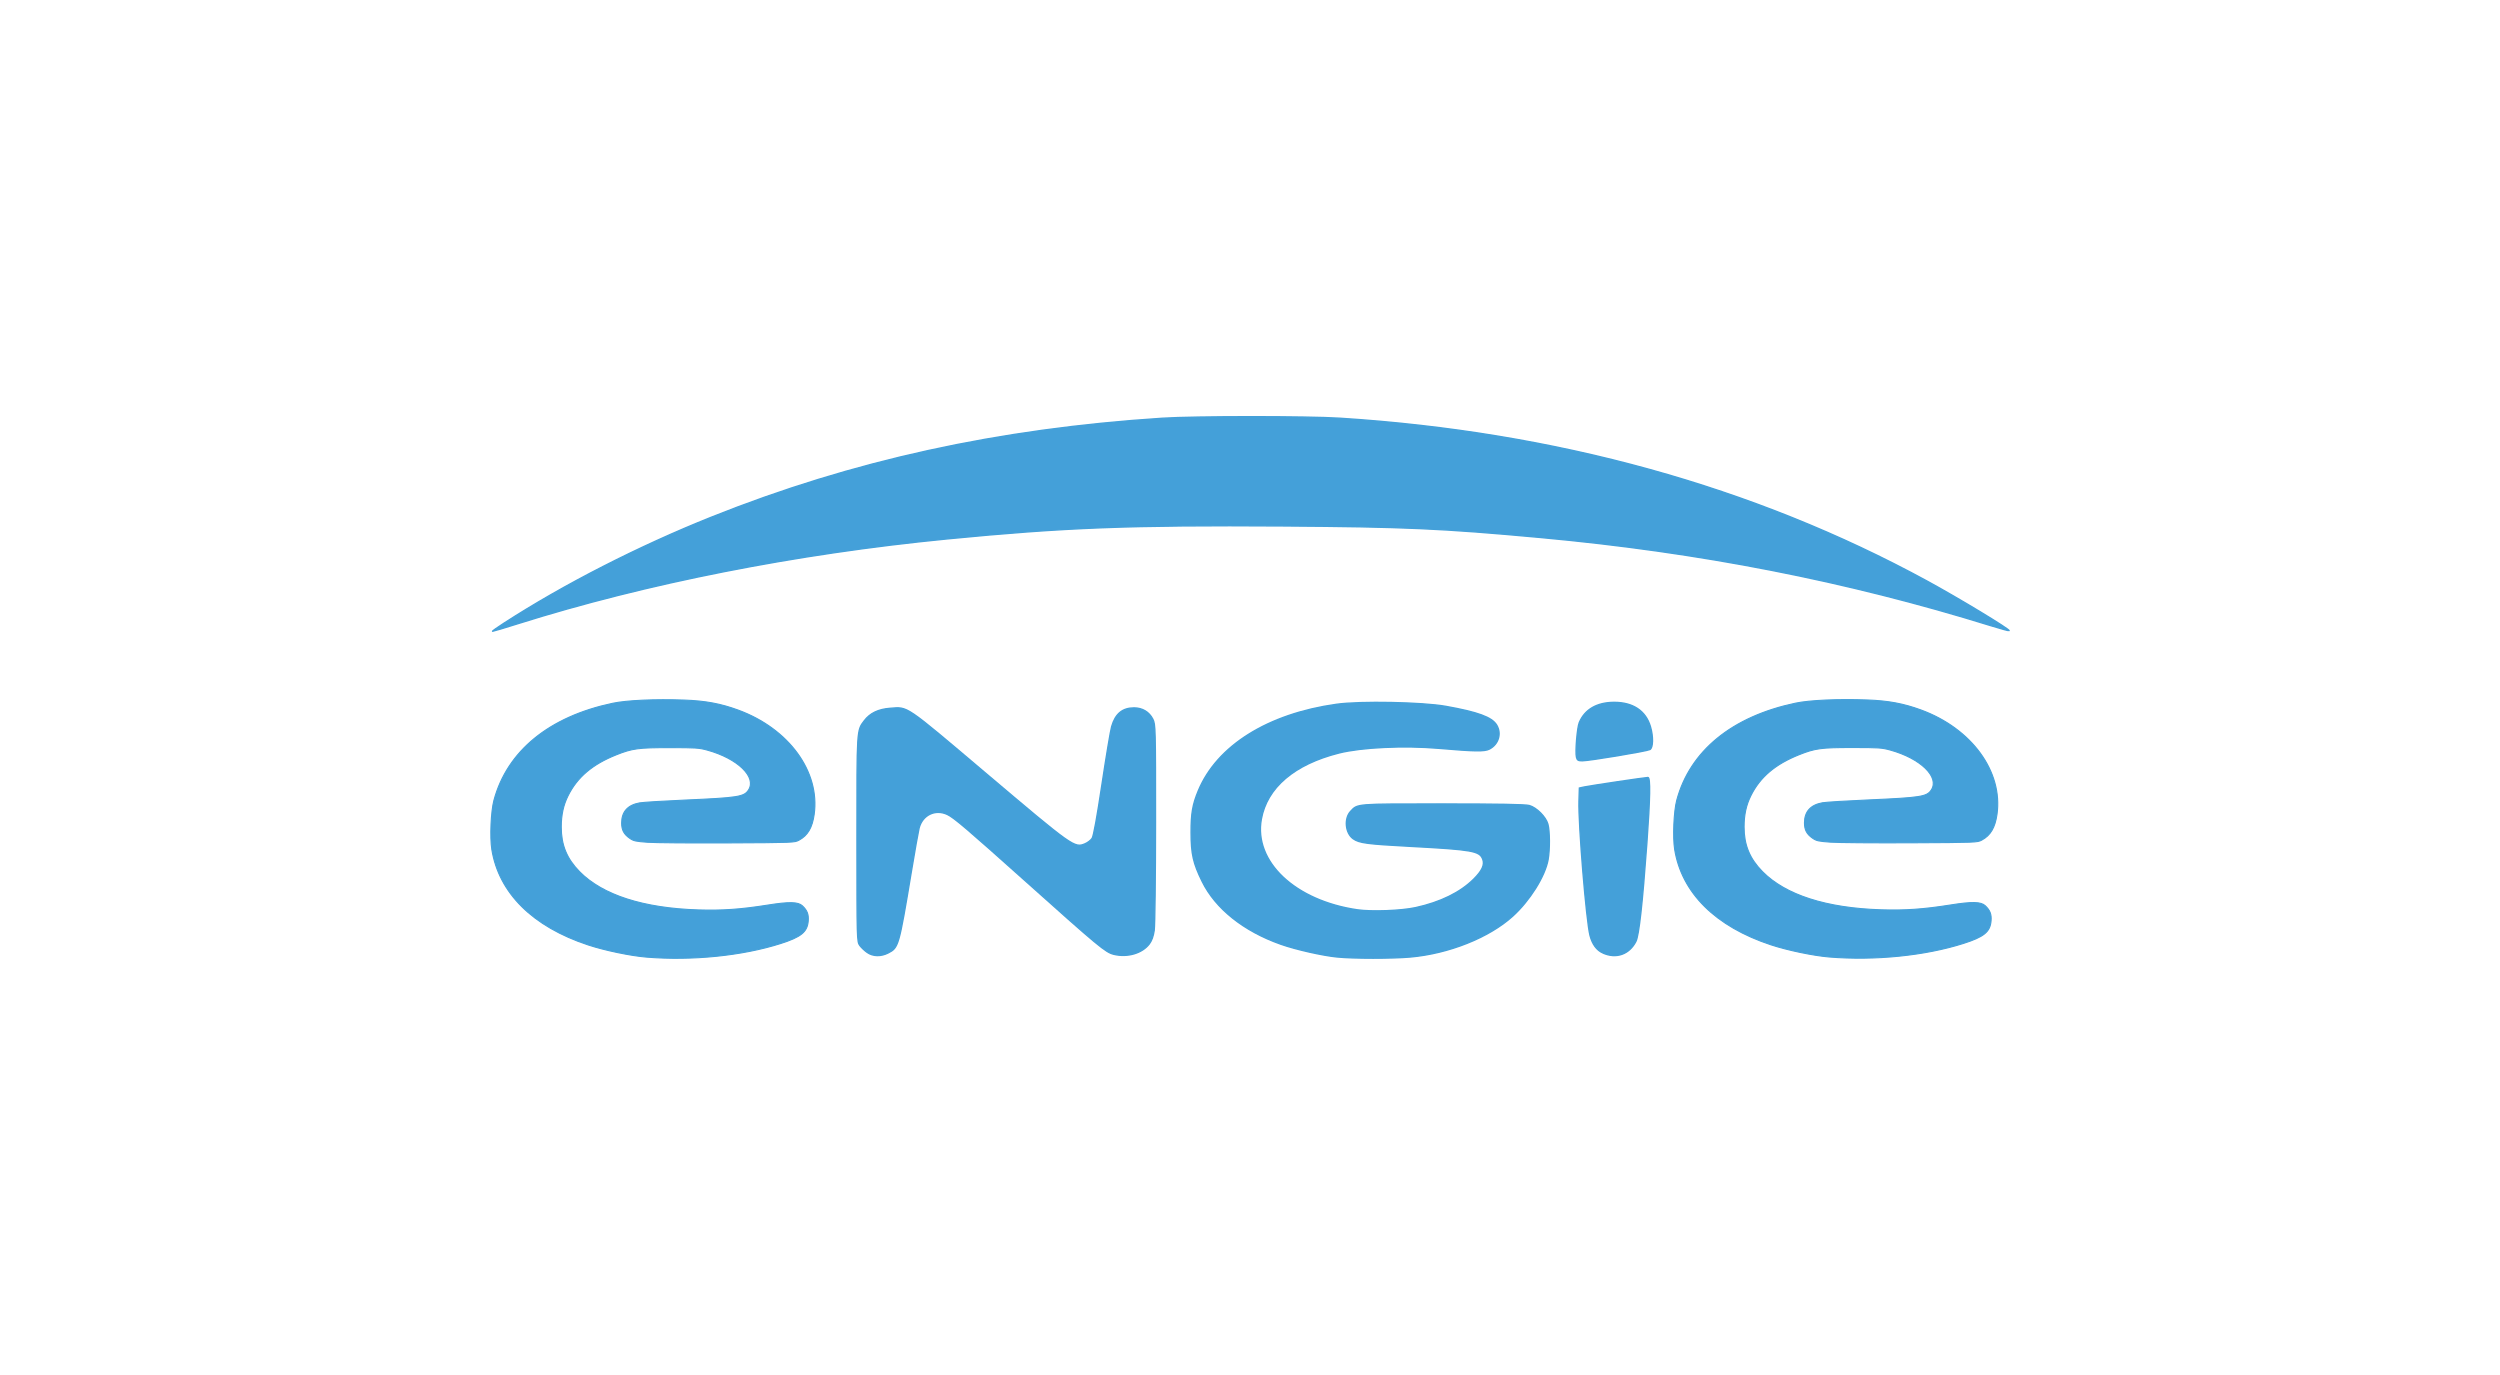 <?xml version="1.0" encoding="UTF-8"?>
<svg xmlns="http://www.w3.org/2000/svg" id="Calque_1" data-name="Calque 1" viewBox="0 0 200 110">
  <defs>
    <style>
      .cls-1 {
        stroke-width: .089px;
      }

      .cls-1, .cls-2 {
        fill: #44a0d9;
        stroke: #44a0d9;
      }

      .cls-2 {
        stroke-width: .111px;
      }
    </style>
  </defs>
  <g id="g60">
    <path id="path28-0" class="cls-2" d="m40.336,49.844c4.773-3.086,10.766-6.148,16.578-8.47,11.291-4.511,22.921-7.062,36.081-7.915,2.54-.165,11.631-.166,14.198-.002,17.309,1.106,33.12,5.488,46.938,13.009,2.543,1.384,6.696,3.895,6.6,3.991-.021.021-.688-.163-1.482-.409-11.549-3.583-23.29-5.88-36.021-7.05-7.883-.724-10.875-.858-20.586-.923-12.207-.081-17.526.124-26.853,1.036-12.095,1.183-24.112,3.556-34.357,6.784-1.065.336-1.977.609-2.026.608-.049-.001.369-.298.928-.66h0Z"></path>
    <path id="path32-1" class="cls-2" d="m69.389,76.203c-.202-.138-.472-.391-.599-.562-.228-.308-.231-.394-.233-8.519-.003-8.856-.014-8.672.589-9.466.456-.601,1.121-.921,2.059-.992,1.451-.11,1.112-.34,7.619,5.168,7.021,5.943,7.135,6.024,7.981,5.67.212-.089.466-.284.565-.435.118-.18.389-1.669.789-4.325.335-2.228.683-4.306.774-4.618.296-1.022.862-1.493,1.792-1.493.662,0,1.206.326,1.498.898.212.416.219.689.217,8.313-.001,4.336-.048,8.2-.104,8.587-.069.474-.197.829-.394,1.087-.571.749-1.737,1.091-2.826.83-.667-.16-1.157-.567-7.253-6.022-4.488-4.016-5.546-4.917-6.069-5.165-.969-.46-2.003.04-2.269,1.095-.063.251-.344,1.834-.625,3.519-.989,5.935-1.019,6.04-1.846,6.462-.576.294-1.204.282-1.665-.031Z"></path>
    <path id="path34-1" class="cls-2" d="m106.974,76.559c-1.17-.114-3.305-.597-4.501-1.019-2.976-1.05-5.231-2.849-6.3-5.025-.719-1.464-.883-2.19-.885-3.917-.002-1.539.117-2.23.576-3.335,1.496-3.606,5.562-6.151,11.055-6.92,1.891-.265,6.871-.171,8.742.164,2.586.464,3.687.868,4.069,1.493.415.681.155,1.546-.58,1.926-.386.2-1.155.188-4.045-.06-2.781-.239-6.205-.078-7.995.376-3.57.905-5.75,2.766-6.205,5.296-.611,3.399,2.695,6.518,7.683,7.247,1.138.166,3.513.077,4.667-.176,1.973-.432,3.564-1.212,4.632-2.269.681-.674.903-1.159.733-1.604-.252-.663-.81-.762-5.799-1.028-3.486-.186-4.085-.266-4.568-.609-.629-.448-.739-1.617-.206-2.188.573-.613.351-.595,7.357-.594,4.412 0,6.635.04,6.937.124.581.161,1.329.909,1.49,1.49.154.554.161,2.055.014,2.852-.247,1.336-1.47,3.283-2.839,4.519-1.892,1.708-5.107,2.988-8.186,3.26-1.454.128-4.518.127-5.846-.002v-0Z"></path>
    <path id="path36-5" class="cls-2" d="m128.233,76.241c-.5-.227-.849-.702-1.032-1.403-.301-1.155-.94-8.94-.883-10.761l.032-1.035.39-.084c.454-.098,4.896-.76,5.098-.76.201,0,.174,1.643-.087,5.234-.357,4.908-.636,7.409-.88,7.884-.531,1.036-1.581,1.404-2.638.924Z"></path>
    <path id="path38-4" class="cls-2" d="m126.116,60.575c-.103-.409.058-2.367.227-2.77.441-1.051,1.417-1.617,2.792-1.617,1.507,0,2.523.679,2.899,1.939.238.798.219,1.697-.04,1.835-.25.134-4.854.901-5.407.901-.336,0-.41-.045-.471-.288Z"></path>
  </g>
  <path id="path38-1" class="cls-1" d="m51.714,76.568c-1.278-.105-3.332-.534-4.668-.975-4.427-1.462-7.139-4.151-7.701-7.638-.156-.967-.067-3.044.167-3.921,1.056-3.948,4.423-6.702,9.503-7.772,1.132-.238,3.404-.34,5.728-.256,1.696.062,2.909.287,4.311.801,4.054,1.487,6.562,4.926,6.081,8.342-.15,1.065-.517,1.688-1.218,2.065-.353.19-.427.193-5.696.218-2.936.014-5.824-.009-6.417-.052-.951-.068-1.119-.105-1.421-.315-.471-.326-.652-.667-.652-1.226,0-.895.485-1.438,1.436-1.608.269-.048,1.915-.15,3.658-.226,4.229-.186,4.699-.26,5.052-.798.679-1.037-.859-2.529-3.298-3.2-.651-.179-.924-.197-2.998-.197-2.516-.001-3.001.064-4.283.577-1.91.763-3.117,1.789-3.855,3.277-.372.75-.541,1.526-.542,2.493-.002,1.446.443,2.534,1.462,3.573,1.838,1.873,5.104,2.926,9.5,3.063,1.922.06,3.386-.042,5.549-.385,1.737-.276,2.437-.261,2.78.059.384.359.511.688.467,1.212-.073.878-.569,1.282-2.218,1.807-3.065.976-7.085,1.381-10.726,1.082v0Z"></path>
  <path id="path38-1-8" class="cls-1" d="m146.34,76.559c-1.278-.105-3.332-.534-4.668-.975-4.427-1.462-7.139-4.151-7.701-7.638-.156-.967-.067-3.044.167-3.921,1.056-3.948,4.423-6.702,9.503-7.772,1.132-.238,3.404-.34,5.728-.256,1.696.062,2.909.287,4.311.801,4.054,1.487,6.562,4.926,6.081,8.342-.15,1.065-.517,1.688-1.218,2.065-.353.19-.427.193-5.696.218-2.936.014-5.824-.009-6.417-.052-.951-.068-1.119-.105-1.421-.315-.471-.326-.652-.667-.652-1.226,0-.895.485-1.438,1.436-1.608.269-.048,1.915-.15,3.658-.226,4.229-.186,4.699-.26,5.052-.798.679-1.037-.859-2.529-3.298-3.2-.651-.179-.924-.197-2.998-.197-2.516-.001-3.001.064-4.283.577-1.91.763-3.117,1.789-3.855,3.277-.372.75-.541,1.526-.542,2.493-.002,1.446.443,2.534,1.462,3.573,1.838,1.873,5.104,2.926,9.5,3.063,1.922.06,3.386-.042,5.549-.385,1.737-.276,2.437-.261,2.78.059.384.359.511.688.467,1.212-.073.878-.568,1.282-2.218,1.807-3.065.976-7.085,1.381-10.726,1.082v0Z"></path>
</svg>
